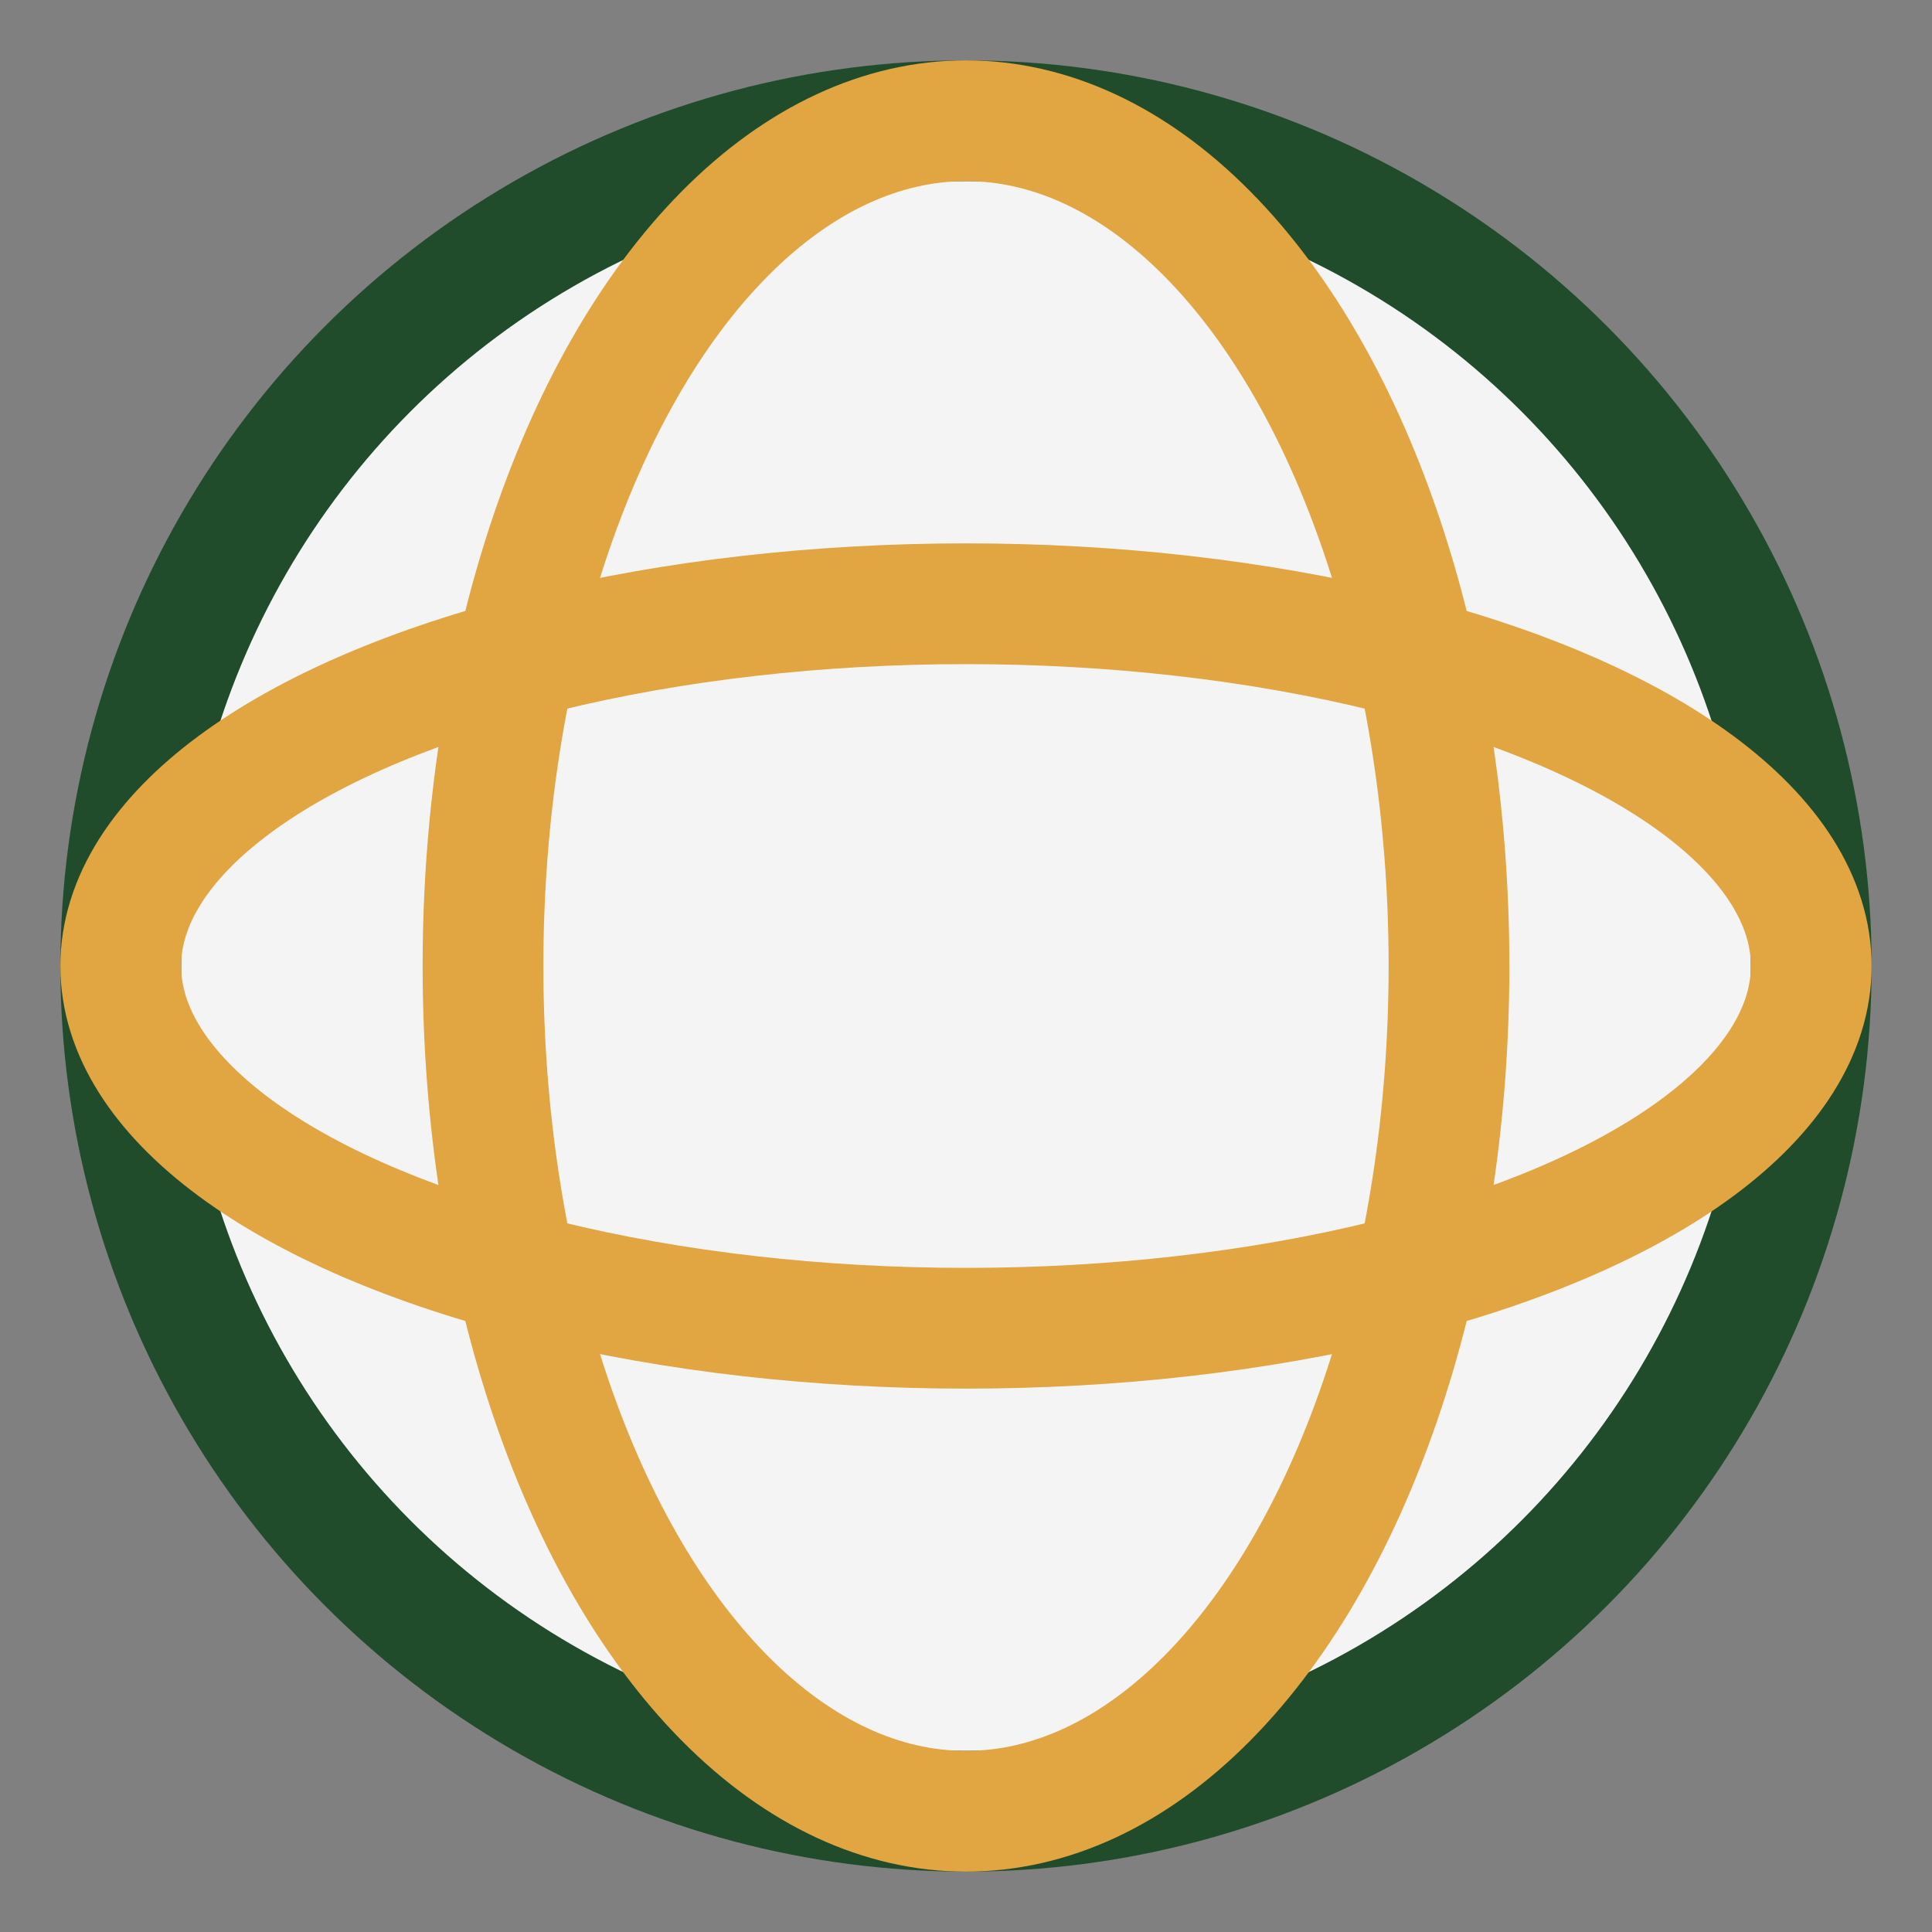 <?xml version="1.0" encoding="UTF-8"?>
<svg xmlns="http://www.w3.org/2000/svg" width="32" height="32" viewBox="0 0 32 32"><rect x="0" y="0" width="32" height="32" fill="#808080" stroke="none"/><circle cx="16" cy="16" r="14" stroke="#204C2C" stroke-width="2" fill="#F4F4F5"/><ellipse cx="16" cy="16" rx="8" ry="14" stroke="#E1A541" stroke-width="2" fill="none"/><ellipse cx="16" cy="16" rx="14" ry="6" stroke="#E1A541" stroke-width="2" fill="none"/></svg>